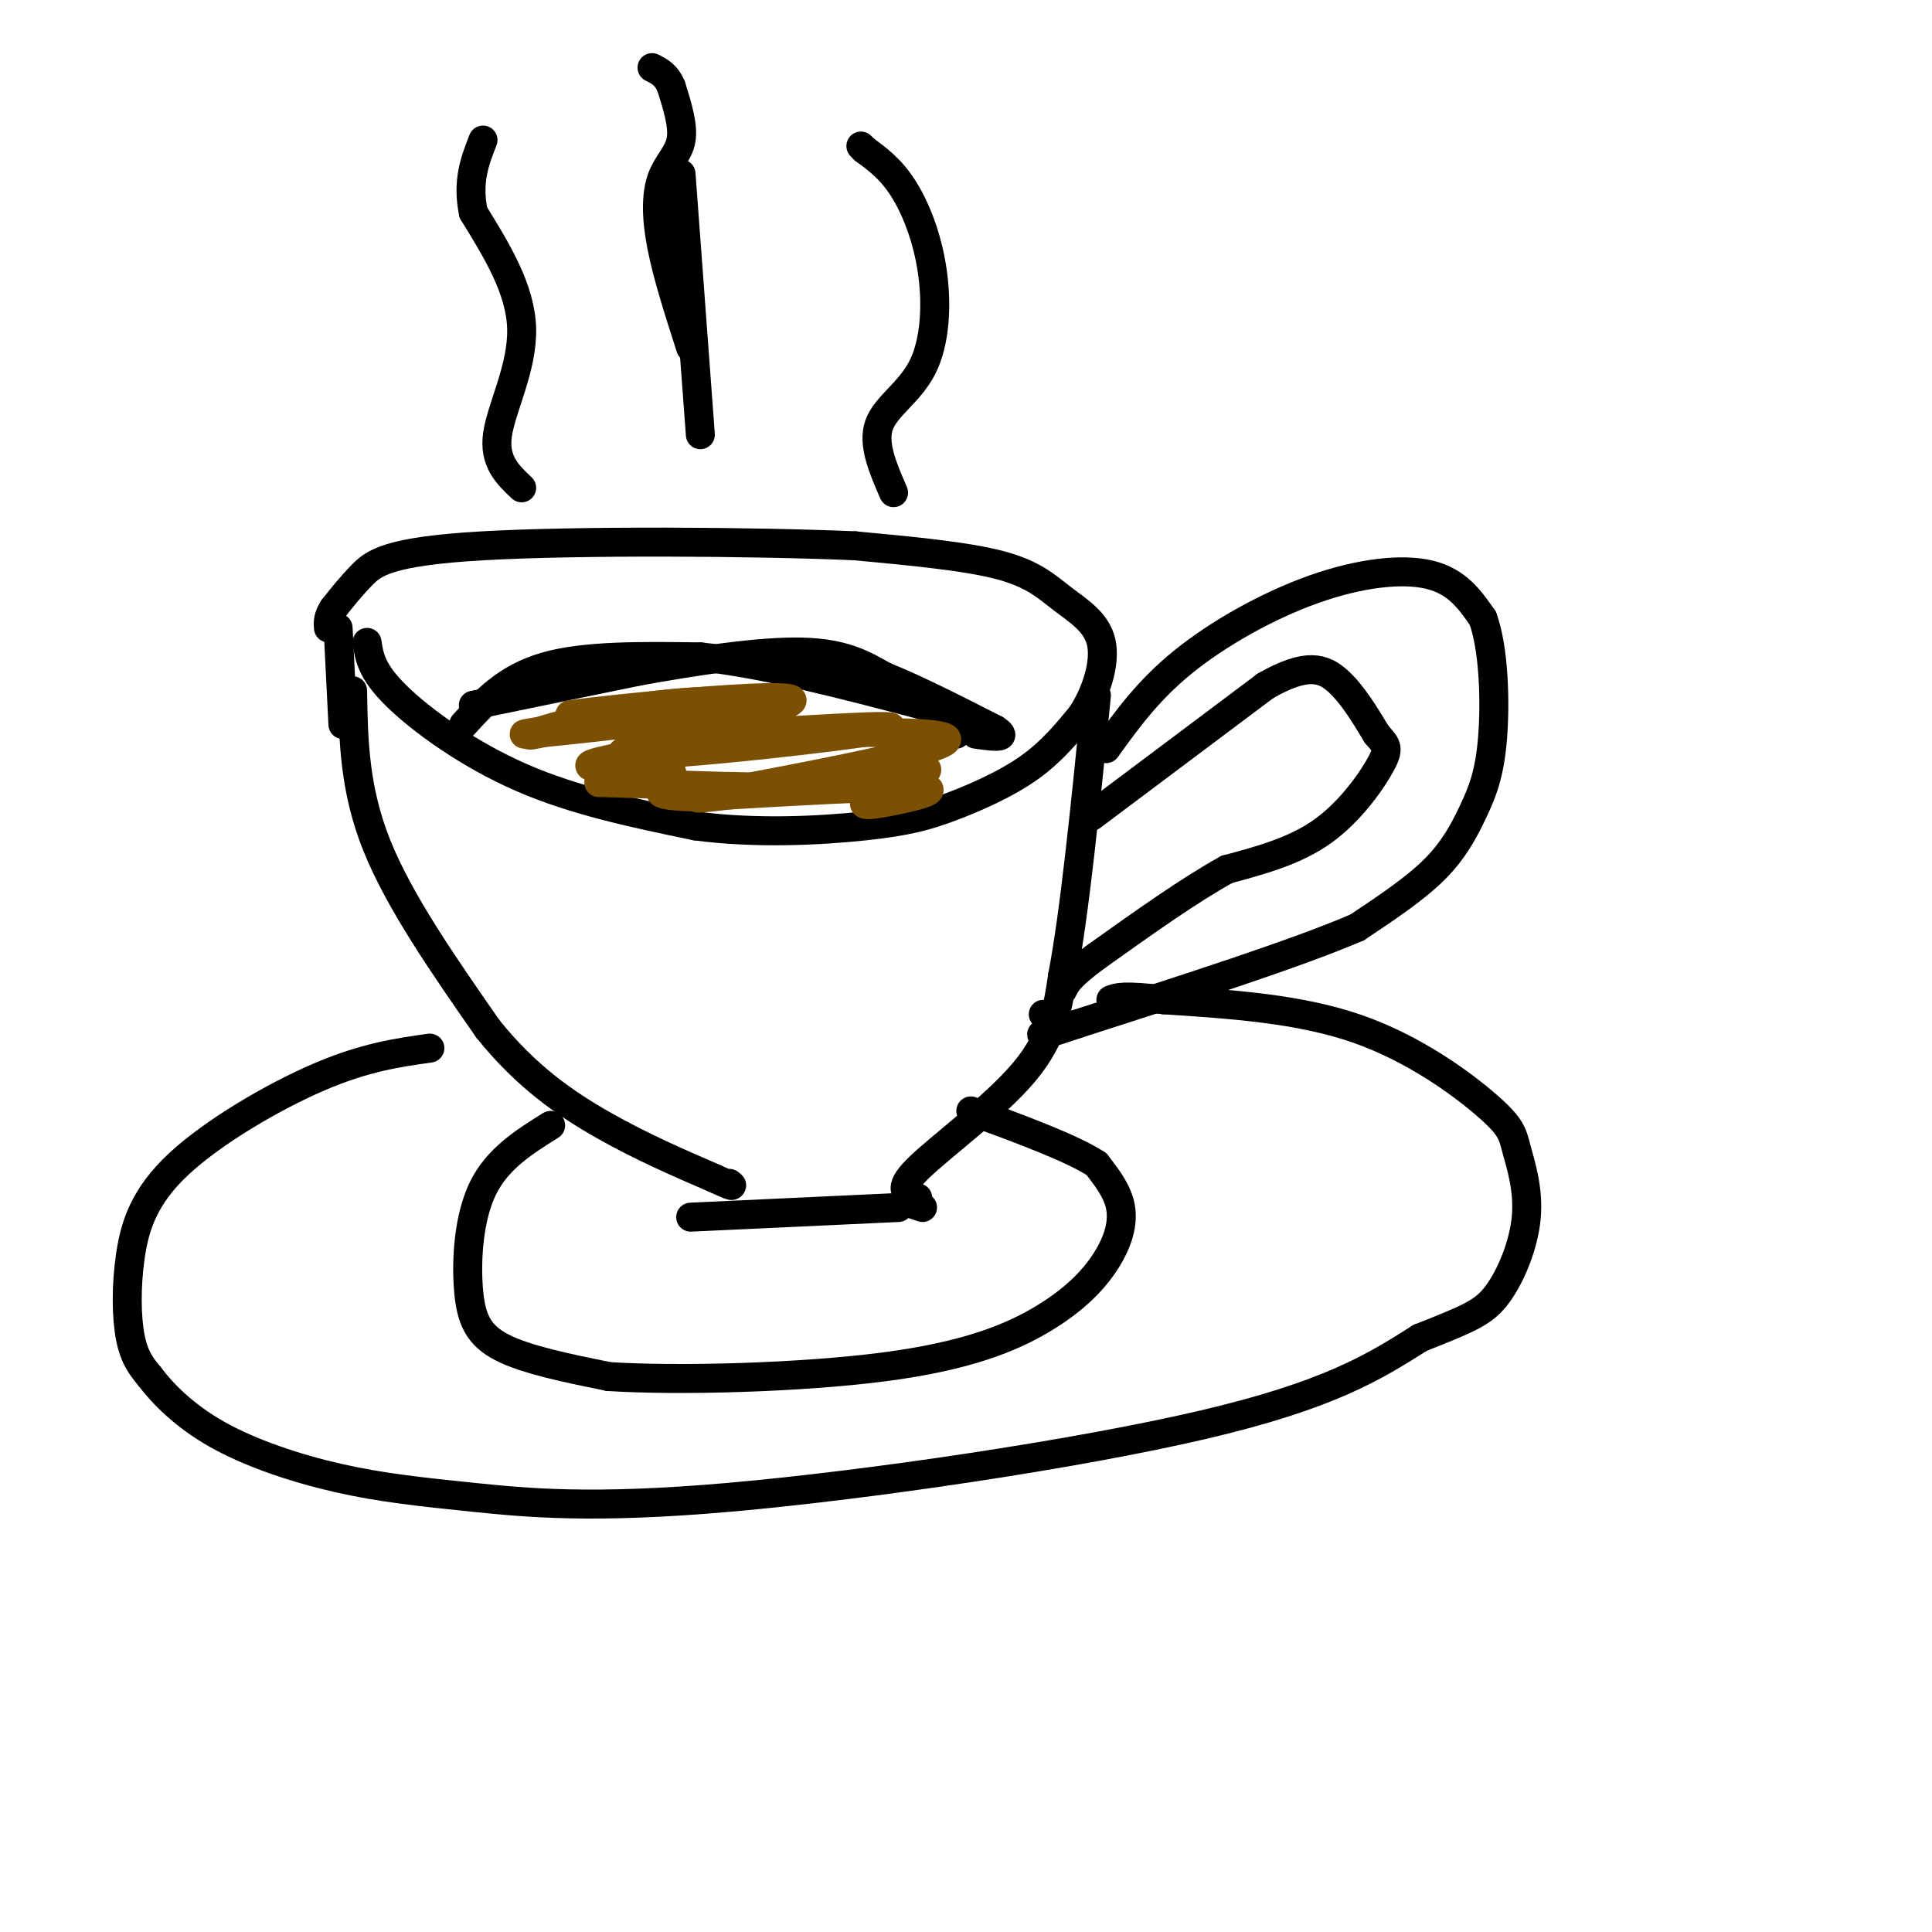 <svg viewBox='0 0 400 400' version='1.1' xmlns='http://www.w3.org/2000/svg' xmlns:xlink='http://www.w3.org/1999/xlink'><g fill='none' stroke='rgb(0,0,0)' stroke-width='6' stroke-linecap='round' stroke-linejoin='round'><path d='M76,133c0.444,2.978 0.889,5.956 6,11c5.111,5.044 14.889,12.156 26,17c11.111,4.844 23.556,7.422 36,10'/><path d='M144,171c12.625,1.697 26.188,0.939 35,0c8.812,-0.939 12.872,-2.061 18,-4c5.128,-1.939 11.322,-4.697 16,-8c4.678,-3.303 7.839,-7.152 11,-11'/><path d='M224,148c2.981,-4.652 4.933,-10.783 4,-15c-0.933,-4.217 -4.751,-6.520 -8,-9c-3.249,-2.480 -5.928,-5.137 -13,-7c-7.072,-1.863 -18.536,-2.931 -30,-4'/><path d='M177,113c-20.643,-0.893 -57.250,-1.125 -77,0c-19.750,1.125 -22.643,3.607 -25,6c-2.357,2.393 -4.179,4.696 -6,7'/><path d='M69,126c-1.167,1.833 -1.083,2.917 -1,4'/><path d='M73,143c0.167,10.167 0.333,20.333 5,32c4.667,11.667 13.833,24.833 23,38'/><path d='M101,213c7.889,9.867 16.111,15.533 24,20c7.889,4.467 15.444,7.733 23,11'/><path d='M148,244c4.333,2.000 3.667,1.500 3,1'/><path d='M143,252c0.000,0.000 43.000,-2.000 43,-2'/><path d='M188,249c0.000,0.000 3.000,1.000 3,1'/><path d='M190,248c-2.267,-0.756 -4.533,-1.511 0,-6c4.533,-4.489 15.867,-12.711 22,-20c6.133,-7.289 7.067,-13.644 8,-20'/><path d='M220,202c2.500,-13.000 4.750,-35.500 7,-58'/><path d='M229,155c4.357,-6.054 8.714,-12.107 16,-18c7.286,-5.893 17.500,-11.625 27,-15c9.500,-3.375 18.286,-4.393 24,-3c5.714,1.393 8.357,5.196 11,9'/><path d='M307,128c2.321,6.298 2.622,17.544 2,25c-0.622,7.456 -2.167,11.123 -4,15c-1.833,3.877 -3.952,7.965 -8,12c-4.048,4.035 -10.024,8.018 -16,12'/><path d='M281,192c-12.333,5.333 -35.167,12.667 -58,20'/><path d='M223,212c-10.311,3.467 -7.089,2.133 -6,1c1.089,-1.133 0.044,-2.067 -1,-3'/><path d='M89,217c-6.734,0.951 -13.467,1.901 -23,6c-9.533,4.099 -21.864,11.346 -29,18c-7.136,6.654 -9.075,12.715 -10,19c-0.925,6.285 -0.836,12.796 0,17c0.836,4.204 2.418,6.102 4,8'/><path d='M31,285c2.599,3.461 7.097,8.115 14,12c6.903,3.885 16.212,7.002 25,9c8.788,1.998 17.057,2.876 28,4c10.943,1.124 24.562,2.495 53,0c28.438,-2.495 71.697,-8.856 98,-15c26.303,-6.144 35.652,-12.072 45,-18'/><path d='M294,277c10.193,-4.057 13.176,-5.201 16,-9c2.824,-3.799 5.489,-10.253 6,-16c0.511,-5.747 -1.131,-10.788 -2,-14c-0.869,-3.212 -0.965,-4.596 -6,-9c-5.035,-4.404 -15.010,-11.830 -27,-16c-11.990,-4.170 -25.995,-5.085 -40,-6'/><path d='M241,207c-8.500,-1.000 -9.750,-0.500 -11,0'/><path d='M114,233c-5.500,3.440 -11.000,6.881 -14,13c-3.000,6.119 -3.500,14.917 -3,21c0.500,6.083 2.000,9.452 7,12c5.000,2.548 13.500,4.274 22,6'/><path d='M126,285c14.505,0.926 39.768,0.243 57,-2c17.232,-2.243 26.433,-6.044 33,-10c6.567,-3.956 10.499,-8.065 13,-12c2.501,-3.935 3.572,-7.696 3,-11c-0.572,-3.304 -2.786,-6.152 -5,-9'/><path d='M227,241c-5.167,-3.333 -15.583,-7.167 -26,-11'/><path d='M98,146c0.000,0.000 34.000,-7.000 34,-7'/><path d='M132,139c12.089,-2.200 25.311,-4.200 34,-4c8.689,0.200 12.844,2.600 17,5'/><path d='M183,140c6.667,2.667 14.833,6.833 23,11'/><path d='M206,151c3.167,2.000 -0.417,1.500 -4,1'/><path d='M108,101c-2.889,-2.733 -5.778,-5.467 -5,-11c0.778,-5.533 5.222,-13.867 5,-22c-0.222,-8.133 -5.111,-16.067 -10,-24'/><path d='M98,44c-1.333,-6.500 0.333,-10.750 2,-15'/><path d='M145,90c0.000,0.000 -4.000,-54.000 -4,-54'/><path d='M185,102c-2.191,-5.041 -4.383,-10.083 -3,-14c1.383,-3.917 6.340,-6.710 9,-12c2.660,-5.290 3.024,-13.078 2,-20c-1.024,-6.922 -3.435,-12.978 -6,-17c-2.565,-4.022 -5.282,-6.011 -8,-8'/><path d='M179,31c-1.333,-1.333 -0.667,-0.667 0,0'/><path d='M143,72c-2.405,-7.464 -4.810,-14.929 -6,-21c-1.190,-6.071 -1.167,-10.750 0,-14c1.167,-3.250 3.476,-5.071 4,-8c0.524,-2.929 -0.738,-6.964 -2,-11'/><path d='M139,18c-1.000,-2.500 -2.500,-3.250 -4,-4'/><path d='M226,169c0.000,0.000 36.000,-27.000 36,-27'/><path d='M262,142c8.578,-4.911 12.022,-3.689 15,-1c2.978,2.689 5.489,6.844 8,11'/><path d='M285,152c1.940,2.321 2.792,2.625 1,6c-1.792,3.375 -6.226,9.821 -12,14c-5.774,4.179 -12.887,6.089 -20,8'/><path d='M254,180c-7.833,4.333 -17.417,11.167 -27,18'/><path d='M227,198c-5.667,4.167 -6.333,5.583 -7,7'/><path d='M70,130c0.000,0.000 1.000,20.000 1,20'/><path d='M96,150c4.417,-4.833 8.833,-9.667 17,-12c8.167,-2.333 20.083,-2.167 32,-2'/><path d='M145,136c13.000,1.333 29.500,5.667 46,10'/><path d='M191,146c8.833,2.667 7.917,4.333 7,6'/></g>
<g fill='none' stroke='rgb(124,80,2)' stroke-width='6' stroke-linecap='round' stroke-linejoin='round'><path d='M143,148c-9.207,0.174 -18.415,0.348 -14,0c4.415,-0.348 22.451,-1.217 26,-2c3.549,-0.783 -7.391,-1.480 -19,0c-11.609,1.480 -23.888,5.137 -26,6c-2.112,0.863 5.944,-1.069 14,-3'/><path d='M124,149c7.008,-1.016 17.528,-2.056 11,-1c-6.528,1.056 -30.104,4.207 -26,4c4.104,-0.207 35.887,-3.774 42,-5c6.113,-1.226 -13.443,-0.113 -33,1'/><path d='M118,148c8.442,-1.278 46.046,-4.971 46,-3c-0.046,1.971 -37.743,9.608 -35,11c2.743,1.392 45.927,-3.459 54,-5c8.073,-1.541 -18.963,0.230 -46,2'/><path d='M137,153c10.035,-0.507 58.123,-2.775 59,0c0.877,2.775 -45.456,10.593 -51,12c-5.544,1.407 29.702,-3.598 40,-5c10.298,-1.402 -4.351,0.799 -19,3'/><path d='M166,163c3.314,-0.775 21.098,-4.213 25,-4c3.902,0.213 -6.078,4.078 -10,6c-3.922,1.922 -1.787,1.902 3,1c4.787,-0.902 12.225,-2.686 6,-3c-6.225,-0.314 -26.112,0.843 -46,2'/><path d='M144,165c-9.143,-0.155 -9.000,-1.542 -3,-2c6.000,-0.458 17.857,0.012 16,0c-1.857,-0.012 -17.429,-0.506 -33,-1'/><path d='M124,162c-0.786,-0.571 13.750,-1.500 15,-2c1.250,-0.500 -10.786,-0.571 -15,-1c-4.214,-0.429 -0.607,-1.214 3,-2'/></g>
</svg>
